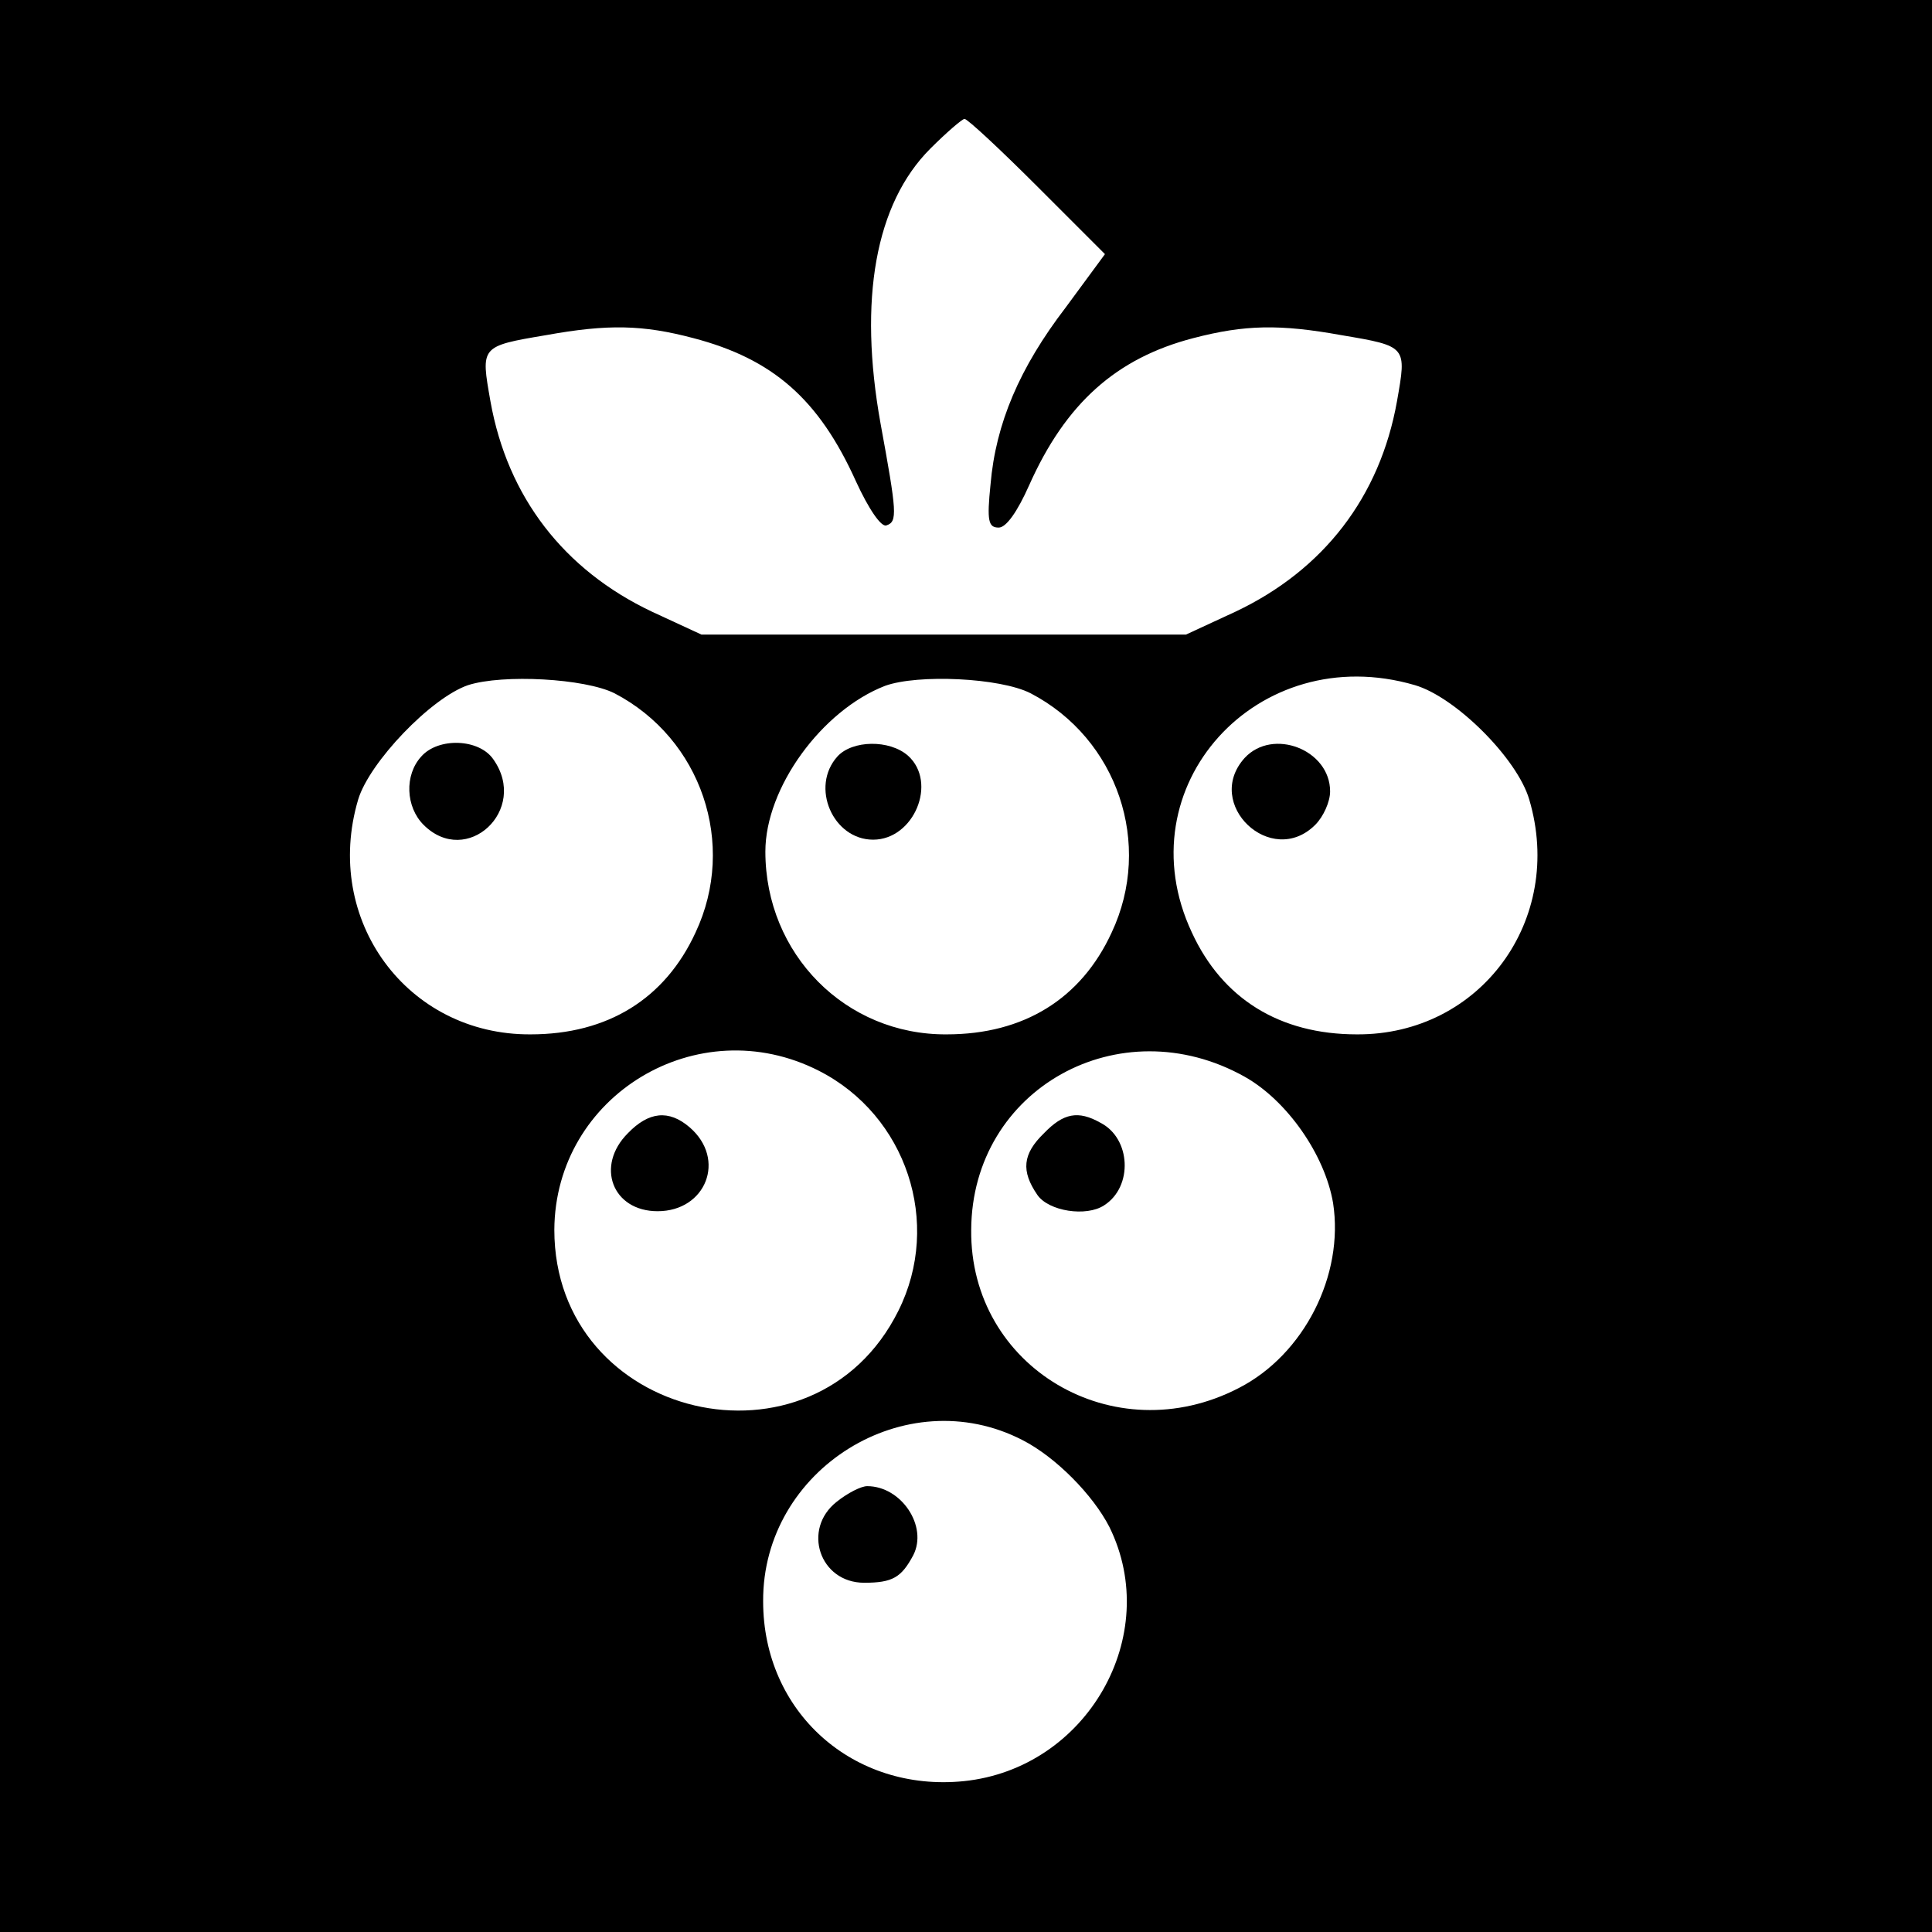 <?xml version="1.0" standalone="no"?>
<!DOCTYPE svg PUBLIC "-//W3C//DTD SVG 20010904//EN"
 "http://www.w3.org/TR/2001/REC-SVG-20010904/DTD/svg10.dtd">
<svg version="1.0" xmlns="http://www.w3.org/2000/svg"
 width="260pt" height="260pt" viewBox="0 0 260 260"
 preserveAspectRatio="xMidYMid meet">
<g transform="translate(0,260) scale(0.1,-0.1)"
fill="#000000" stroke="none">
<path d="M0 1300 l0 -1300 1300 0 1300 0 0 1300 0 1300 -1300 0 -1300 0 0
-1300z m1396 1049 l91 -91 -53 -72 c-62 -81 -94 -156 -101 -238 -5 -49 -3 -58
11 -58 10 0 25 21 41 57 49 110 117 171 221 198 69 18 116 19 199 4 89 -15 88
-15 75 -89 -23 -129 -99 -227 -217 -283 l-67 -31 -326 0 -326 0 -67 31 c-118
56 -194 154 -217 283 -13 74 -14 74 75 89 83 15 130 14 198 -4 107 -28 169
-82 219 -193 17 -37 34 -62 41 -59 15 5 14 17 -8 137 -30 167 -7 296 67 370
22 22 43 40 46 40 4 0 48 -41 98 -91z m-569 -682 c117 -61 165 -203 109 -322
-41 -89 -118 -137 -222 -137 -166 -1 -280 154 -232 316 15 50 98 137 148 154
47 15 157 9 197 -11z m560 0 c117 -61 165 -203 109 -322 -41 -89 -118 -137
-222 -137 -136 -1 -244 108 -244 246 0 86 76 190 161 223 44 16 155 11 196
-10z m517 11 c55 -16 138 -99 154 -154 48 -162 -66 -317 -232 -316 -104 0
-181 48 -222 137 -92 196 88 395 300 333z m-802 -519 c118 -60 166 -205 107
-323 -114 -229 -463 -147 -463 109 1 181 193 297 356 214z m573 -8 c57 -32
108 -105 119 -170 15 -97 -39 -204 -127 -249 -168 -87 -362 28 -360 213 1 190
200 300 368 206z m-299 -489 c45 -23 95 -74 117 -117 72 -146 -30 -325 -196
-342 -149 -15 -270 93 -270 242 -1 178 192 298 349 217z"/>
<path d="M567 1582 c-23 -25 -21 -68 3 -92 58 -58 142 20 94 88 -19 28 -74 30
-97 4z"/>
<path d="M1127 1582 c-37 -41 -6 -112 48 -112 55 0 87 77 47 113 -25 22 -75
21 -95 -1z"/>
<path d="M1675 1580 c-56 -62 36 -149 95 -90 11 11 20 31 20 45 0 56 -77 86
-115 45z"/>
<path d="M845 1075 c-44 -44 -21 -105 40 -105 65 0 93 70 43 113 -28 24 -55
21 -83 -8z"/>
<path d="M1405 1075 c-29 -28 -31 -51 -9 -83 15 -22 66 -30 90 -14 39 25 36
90 -5 111 -30 17 -50 13 -76 -14z"/>
<path d="M1126 579 c-47 -37 -23 -109 37 -109 38 0 50 7 66 37 20 39 -16 93
-62 93 -8 0 -26 -9 -41 -21z"/>
</g>
</svg>
